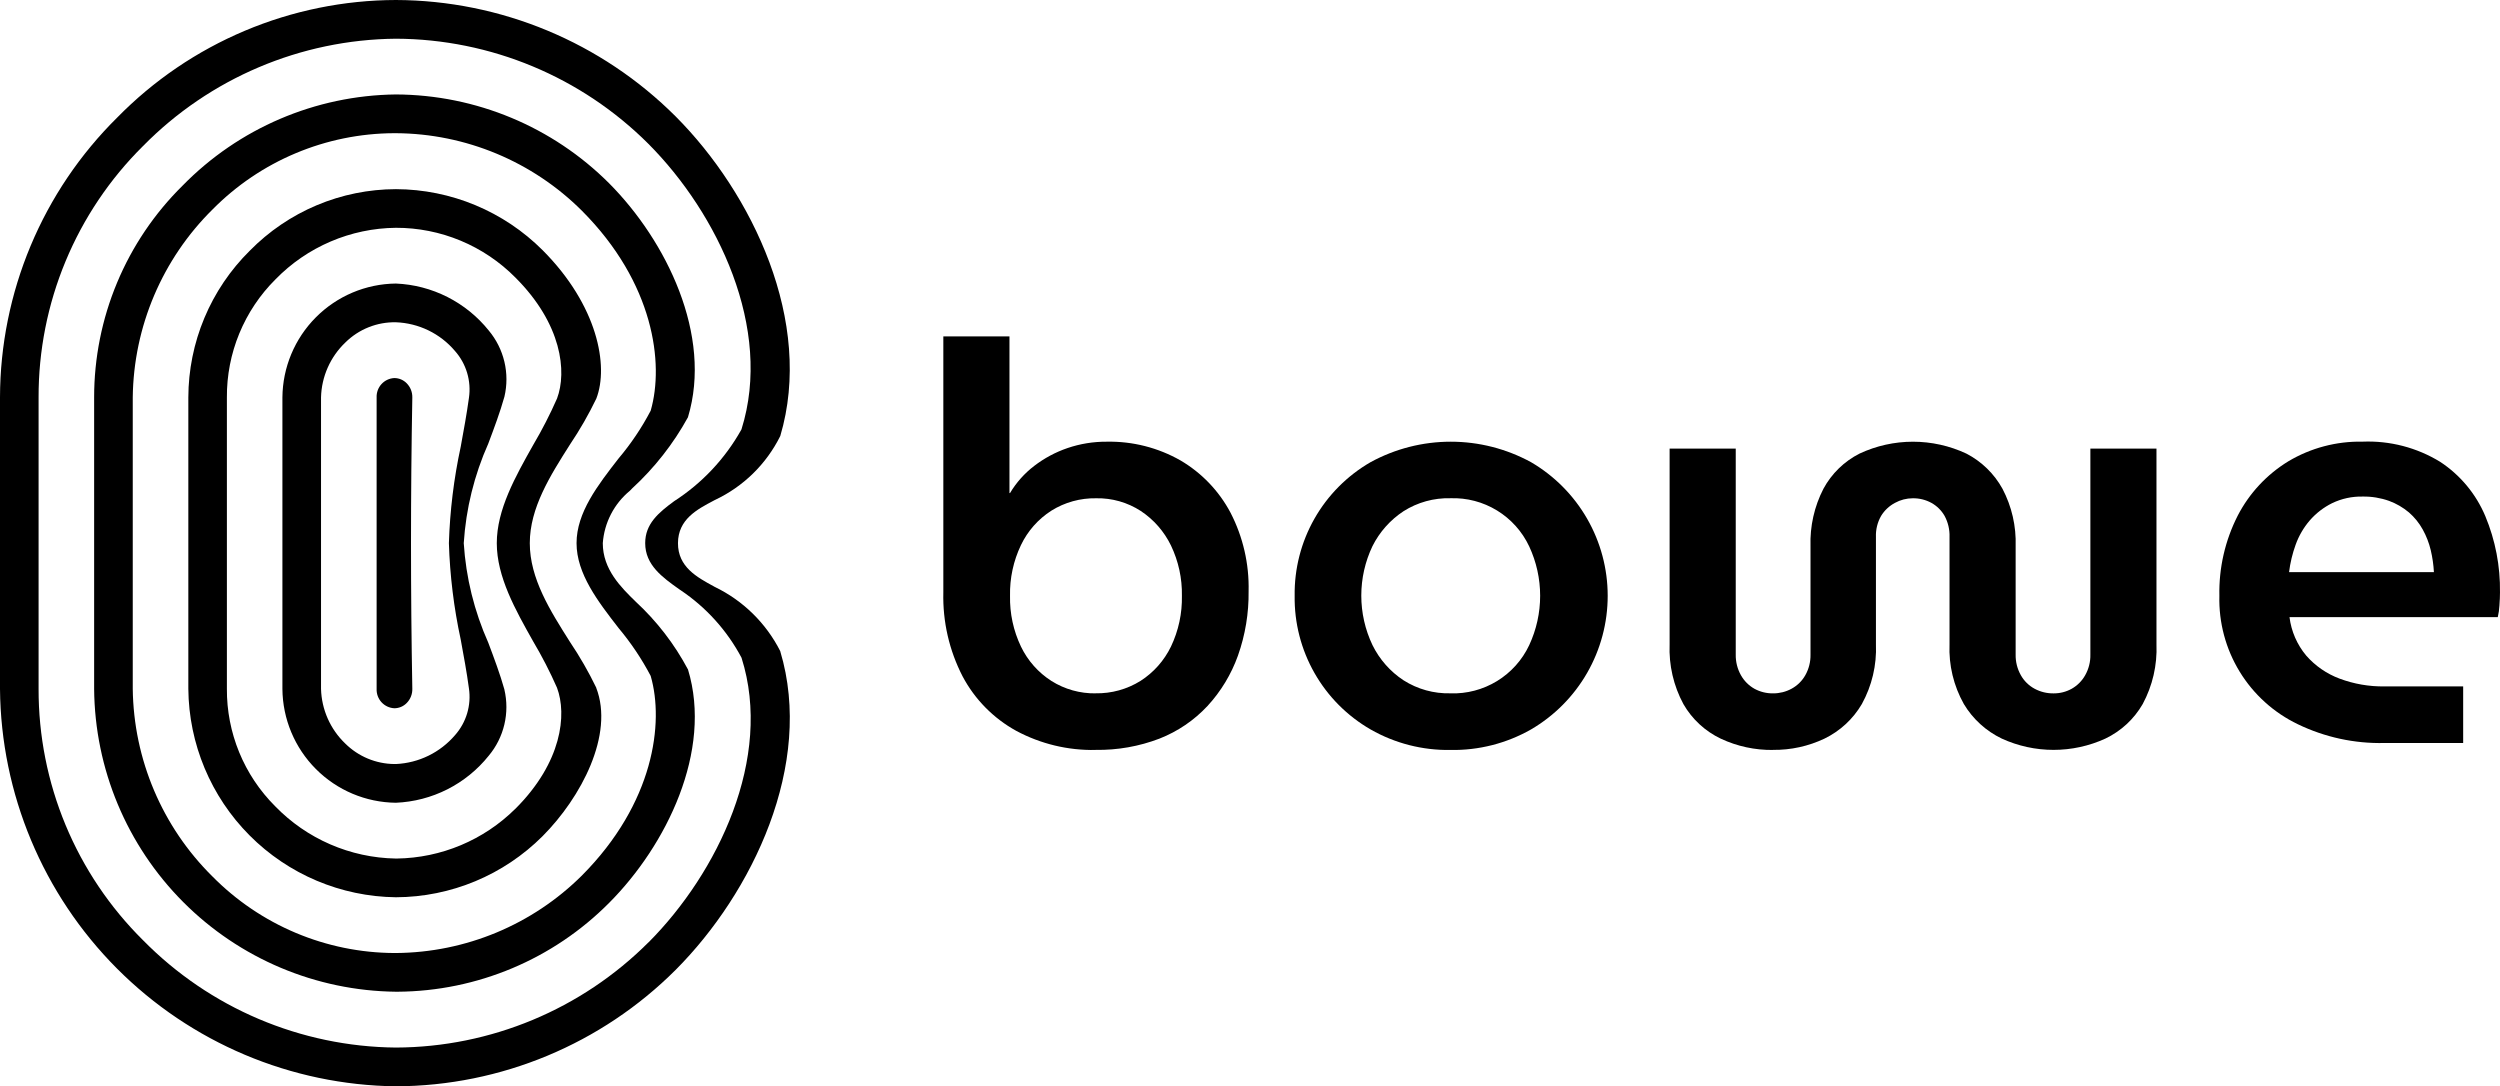 <svg width="168" height="73" viewBox="0 0 168 73" fill="none" xmlns="http://www.w3.org/2000/svg">
<path d="M52.437 43.765C51.483 41.878 49.935 40.358 48.032 39.44L47.965 39.402C46.835 38.789 45.554 38.096 45.56 36.499C45.565 34.902 46.839 34.233 47.962 33.641L48.033 33.603C49.944 32.708 51.496 31.191 52.435 29.299C54.712 21.626 50.549 12.99 45.41 7.83C40.42 2.84 33.661 0.026 26.607 0C23.117 0.009 19.664 0.713 16.448 2.069C13.232 3.426 10.317 5.408 7.874 7.902C5.387 10.361 3.41 13.289 2.059 16.516C0.708 19.744 0.008 23.207 0 26.706L0 46.292C0.062 53.342 2.882 60.087 7.855 65.08C12.829 70.073 19.56 72.916 26.605 73C33.659 72.974 40.418 70.16 45.409 65.17C50.554 60.006 54.719 51.388 52.434 43.768M43.577 63.326C39.073 67.83 32.974 70.371 26.607 70.396C20.207 70.338 14.091 67.741 9.604 63.175C7.375 60.966 5.608 58.335 4.404 55.437C3.201 52.538 2.585 49.429 2.593 46.29V26.706C2.585 23.567 3.201 20.458 4.405 17.559C5.608 14.661 7.376 12.03 9.604 9.821C14.092 5.256 20.206 2.66 26.605 2.601C32.972 2.626 39.073 5.167 43.577 9.671C48.219 14.332 51.956 22.068 49.83 28.842L49.816 28.875C48.727 30.823 47.176 32.474 45.3 33.681C44.237 34.462 43.357 35.21 43.357 36.498C43.357 37.973 44.516 38.796 45.638 39.595L45.749 39.669C47.454 40.816 48.851 42.365 49.819 44.178L49.834 44.212C51.964 50.943 48.228 58.663 43.58 63.329" fill="black"/>
<path d="M46.233 44.991C45.328 43.288 44.143 41.749 42.728 40.44C41.733 39.47 40.505 38.264 40.508 36.499C40.557 35.819 40.744 35.157 41.057 34.552C41.37 33.946 41.803 33.411 42.329 32.978L42.484 32.818C43.983 31.44 45.249 29.826 46.23 28.041C47.897 22.528 44.769 16.174 40.935 12.319C37.133 8.516 31.983 6.37 26.607 6.347H26.6C21.197 6.41 16.04 8.617 12.262 12.482C10.38 14.341 8.886 16.555 7.867 18.997C6.848 21.439 6.325 24.059 6.326 26.705V46.292C6.369 51.666 8.518 56.809 12.31 60.615C16.102 64.421 21.235 66.585 26.605 66.644H26.728C32.066 66.608 37.174 64.461 40.935 60.671C44.778 56.816 47.898 50.473 46.233 44.988M39.104 58.835C35.78 62.14 31.294 64.009 26.608 64.043H26.505C24.228 64.033 21.976 63.573 19.877 62.69C17.778 61.806 15.874 60.517 14.274 58.896C10.901 55.561 8.978 51.031 8.921 46.286V26.705C8.977 21.949 10.907 17.407 14.291 14.067C15.885 12.456 17.781 11.174 19.87 10.297C21.959 9.419 24.201 8.962 26.466 8.951C26.515 8.951 26.56 8.951 26.607 8.951C31.294 8.979 35.783 10.85 39.104 14.161C43.957 19.028 44.63 24.43 43.733 27.574L43.723 27.604C43.123 28.749 42.399 29.824 41.565 30.812C40.177 32.598 38.744 34.444 38.744 36.498C38.744 38.552 40.18 40.416 41.58 42.219C42.405 43.205 43.123 44.276 43.722 45.414L43.732 45.444C44.631 48.575 43.953 53.96 39.103 58.836" fill="black"/>
<path d="M40.071 46.218C39.555 45.151 38.964 44.123 38.303 43.14C36.976 41.044 35.602 38.878 35.602 36.503C35.602 34.129 36.975 31.959 38.305 29.867C38.967 28.883 39.558 27.853 40.073 26.785C40.922 24.586 40.159 20.522 36.468 16.817C33.851 14.2 30.308 12.725 26.609 12.711C24.779 12.715 22.968 13.083 21.282 13.793C19.595 14.504 18.067 15.542 16.784 16.849C15.48 18.138 14.443 19.673 13.735 21.366C13.026 23.058 12.66 24.874 12.656 26.709V46.286C12.687 49.984 14.165 53.522 16.773 56.141C19.381 58.76 22.911 60.252 26.606 60.296C30.304 60.282 33.846 58.806 36.462 56.19C39.051 53.591 41.282 49.364 40.065 46.218M34.63 54.351C32.507 56.456 29.65 57.654 26.662 57.694H26.601C23.534 57.643 20.613 56.375 18.48 54.169C17.446 53.135 16.628 51.906 16.073 50.553C15.518 49.199 15.237 47.749 15.247 46.286V26.709C15.236 25.235 15.52 23.773 16.081 22.41C16.643 21.047 17.47 19.809 18.515 18.77C19.569 17.688 20.826 16.825 22.215 16.231C23.603 15.637 25.095 15.323 26.605 15.308C28.097 15.305 29.576 15.599 30.954 16.173C32.332 16.747 33.583 17.588 34.633 18.649C37.771 21.783 38.102 24.985 37.434 26.776C36.965 27.843 36.432 28.882 35.839 29.886C34.631 32.031 33.384 34.246 33.384 36.501C33.384 38.757 34.628 40.969 35.83 43.104C36.426 44.109 36.961 45.15 37.432 46.219C38.102 48.016 37.771 51.218 34.633 54.352" fill="black"/>
<path d="M33.898 46.341C33.606 45.303 33.204 44.23 32.814 43.193C31.87 41.078 31.311 38.812 31.164 36.501C31.311 34.189 31.87 31.923 32.814 29.807C33.204 28.77 33.606 27.697 33.898 26.655C34.079 25.883 34.078 25.08 33.895 24.308C33.712 23.537 33.352 22.819 32.844 22.211C32.089 21.27 31.141 20.502 30.065 19.957C28.989 19.413 27.809 19.105 26.605 19.054C24.585 19.076 22.655 19.89 21.229 21.322C19.803 22.753 18.995 24.686 18.978 26.707V46.294C18.994 48.315 19.802 50.248 21.228 51.679C22.654 53.11 24.584 53.923 26.604 53.945C27.807 53.894 28.987 53.587 30.062 53.043C31.137 52.499 32.084 51.731 32.838 50.79C33.348 50.182 33.709 49.462 33.892 48.69C34.075 47.917 34.076 47.113 33.895 46.34M30.579 49.401C30.085 49.978 29.478 50.449 28.795 50.783C28.113 51.117 27.369 51.307 26.61 51.343H26.5C25.262 51.331 24.077 50.836 23.198 49.963C22.194 49.001 21.61 47.681 21.573 46.291V26.707C21.608 25.309 22.196 23.982 23.207 23.016C23.654 22.573 24.186 22.224 24.77 21.991C25.355 21.757 25.98 21.644 26.609 21.657C27.366 21.685 28.109 21.871 28.791 22.202C29.473 22.533 30.078 23.002 30.569 23.58C30.947 24.006 31.227 24.508 31.39 25.053C31.553 25.599 31.595 26.173 31.513 26.736C31.362 27.834 31.157 28.948 30.96 30.021C30.5 32.152 30.234 34.321 30.166 36.5C30.233 38.679 30.5 40.847 30.96 42.977C31.159 44.052 31.365 45.166 31.513 46.267C31.595 46.826 31.553 47.396 31.392 47.938C31.23 48.48 30.953 48.979 30.578 49.402" fill="black"/>
<path d="M27.708 46.294C27.59 39.703 27.59 33.296 27.708 26.704C27.711 26.53 27.68 26.357 27.616 26.195C27.552 26.033 27.456 25.886 27.334 25.761C27.226 25.649 27.096 25.56 26.953 25.498C26.81 25.437 26.655 25.406 26.5 25.405C26.169 25.421 25.859 25.567 25.636 25.811C25.413 26.055 25.296 26.378 25.309 26.708V46.292C25.296 46.623 25.413 46.945 25.636 47.189C25.859 47.433 26.169 47.579 26.5 47.595C26.655 47.595 26.81 47.563 26.953 47.502C27.096 47.441 27.226 47.351 27.334 47.239C27.456 47.114 27.552 46.967 27.616 46.804C27.68 46.642 27.712 46.469 27.708 46.294Z" fill="black"/>
<path d="M73.628 50.397C71.77 50.434 69.933 49.992 68.295 49.115C66.761 48.272 65.507 46.999 64.687 45.453C63.788 43.711 63.343 41.771 63.392 39.812V22.604H67.836V33.133H67.874C68.294 32.427 68.846 31.809 69.498 31.31C70.175 30.79 70.932 30.384 71.74 30.109C72.586 29.821 73.474 29.677 74.367 29.682C76.106 29.646 77.822 30.082 79.333 30.943C80.755 31.779 81.918 32.994 82.691 34.453C83.532 36.081 83.95 37.896 83.906 39.729C83.925 41.202 83.683 42.667 83.191 44.056C82.743 45.311 82.046 46.463 81.143 47.443C80.245 48.406 79.142 49.154 77.917 49.635C76.549 50.159 75.093 50.416 73.628 50.392M73.628 46.59C74.692 46.609 75.738 46.32 76.642 45.757C77.525 45.191 78.233 44.392 78.69 43.448C79.197 42.383 79.448 41.215 79.424 40.035C79.445 38.868 79.194 37.712 78.69 36.659C78.233 35.717 77.533 34.915 76.66 34.337C75.769 33.76 74.726 33.463 73.665 33.484C72.602 33.464 71.555 33.753 70.652 34.317C69.77 34.881 69.062 35.681 68.61 36.626C68.101 37.691 67.849 38.86 67.874 40.039C67.849 41.219 68.101 42.388 68.61 43.453C69.065 44.398 69.774 45.197 70.658 45.761C71.548 46.321 72.581 46.61 73.632 46.594" fill="black"/>
<path d="M97.475 50.397C95.593 50.429 93.738 49.953 92.104 49.019C90.531 48.113 89.229 46.803 88.332 45.224C87.434 43.645 86.975 41.855 87.001 40.04C86.975 38.224 87.434 36.434 88.331 34.855C89.228 33.276 90.53 31.965 92.102 31.058C93.755 30.155 95.609 29.682 97.493 29.682C99.377 29.682 101.23 30.155 102.884 31.058C104.452 31.974 105.753 33.285 106.657 34.861C107.561 36.436 108.037 38.221 108.037 40.038C108.037 41.855 107.561 43.641 106.657 45.216C105.753 46.792 104.452 48.103 102.884 49.019C101.235 49.957 99.364 50.433 97.468 50.397M97.468 46.594C98.57 46.63 99.659 46.343 100.6 45.768C101.541 45.192 102.293 44.354 102.763 43.355C103.247 42.316 103.498 41.184 103.498 40.037C103.498 38.891 103.247 37.758 102.763 36.719C102.294 35.72 101.542 34.881 100.601 34.305C99.66 33.729 98.57 33.443 97.468 33.481C96.355 33.453 95.259 33.756 94.319 34.352C93.429 34.937 92.709 35.746 92.231 36.698C91.736 37.737 91.479 38.874 91.479 40.025C91.479 41.176 91.736 42.313 92.231 43.352C92.704 44.313 93.425 45.13 94.319 45.717C95.259 46.315 96.355 46.619 97.468 46.591" fill="black"/>
<path d="M119.153 50.397C117.939 50.413 116.737 50.154 115.637 49.639C114.584 49.138 113.708 48.328 113.126 47.316C112.462 46.085 112.142 44.699 112.198 43.301V30.147H116.642V43.995C116.634 44.477 116.754 44.953 116.99 45.373C117.203 45.754 117.517 46.07 117.897 46.284C118.282 46.494 118.715 46.601 119.153 46.594C119.585 46.597 120.01 46.49 120.39 46.284C120.779 46.074 121.101 45.758 121.318 45.373C121.554 44.953 121.675 44.477 121.666 43.995V36.705C121.623 35.365 121.921 34.037 122.534 32.846C123.084 31.827 123.933 31.001 124.966 30.479C126.088 29.955 127.312 29.683 128.55 29.683C129.789 29.683 131.013 29.955 132.135 30.479C133.162 31.009 134.009 31.833 134.567 32.846C135.191 34.033 135.496 35.363 135.451 36.705V43.996C135.443 44.478 135.564 44.954 135.801 45.374C136.017 45.76 136.339 46.076 136.728 46.285C137.12 46.495 137.558 46.601 138.002 46.595C138.427 46.598 138.846 46.492 139.218 46.285C139.598 46.07 139.912 45.755 140.125 45.374C140.362 44.954 140.483 44.478 140.473 43.996V30.147H144.915V43.297C144.972 44.694 144.652 46.081 143.989 47.312C143.407 48.323 142.531 49.133 141.478 49.635C140.386 50.134 139.2 50.392 138 50.392C136.8 50.392 135.614 50.134 134.523 49.635C133.463 49.127 132.576 48.32 131.972 47.312C131.284 46.089 130.95 44.699 131.008 43.297V36.083C131.025 35.59 130.91 35.102 130.676 34.667C130.466 34.301 130.16 33.999 129.792 33.794C129.407 33.584 128.975 33.478 128.537 33.484C128.118 33.485 127.706 33.592 127.34 33.794C126.958 33.997 126.637 34.298 126.411 34.667C126.165 35.097 126.044 35.588 126.063 36.083V43.297C126.121 44.697 125.793 46.086 125.116 47.312C124.527 48.318 123.653 49.126 122.605 49.635C121.524 50.148 120.341 50.407 119.145 50.392" fill="black"/>
<path d="M160.232 49.93C158.221 49.976 156.228 49.544 154.416 48.669C152.799 47.893 151.441 46.666 150.505 45.135C149.57 43.605 149.096 41.836 149.142 40.042C149.102 38.17 149.526 36.317 150.376 34.649C151.155 33.143 152.332 31.881 153.778 30.999C155.284 30.102 157.01 29.645 158.762 29.679C160.597 29.604 162.413 30.076 163.98 31.036C165.331 31.924 166.387 33.195 167.014 34.686C167.689 36.307 168.024 38.05 167.999 39.806C167.999 40.065 167.986 40.359 167.961 40.699C167.947 40.96 167.91 41.219 167.851 41.473H153.855C153.973 42.424 154.362 43.32 154.977 44.055C155.584 44.748 156.354 45.28 157.218 45.603C158.181 45.963 159.204 46.141 160.232 46.127H165.525V49.928L160.232 49.93ZM153.822 38.449H163.559C163.532 37.952 163.461 37.458 163.347 36.974C163.231 36.486 163.049 36.017 162.806 35.579C162.567 35.146 162.253 34.758 161.88 34.434C161.484 34.101 161.033 33.839 160.547 33.66C159.976 33.457 159.373 33.358 158.768 33.369C158.06 33.354 157.36 33.505 156.722 33.811C156.147 34.095 155.634 34.491 155.214 34.975C154.802 35.456 154.481 36.008 154.267 36.604C154.051 37.2 153.903 37.819 153.825 38.448" fill="black"/>
</svg>
